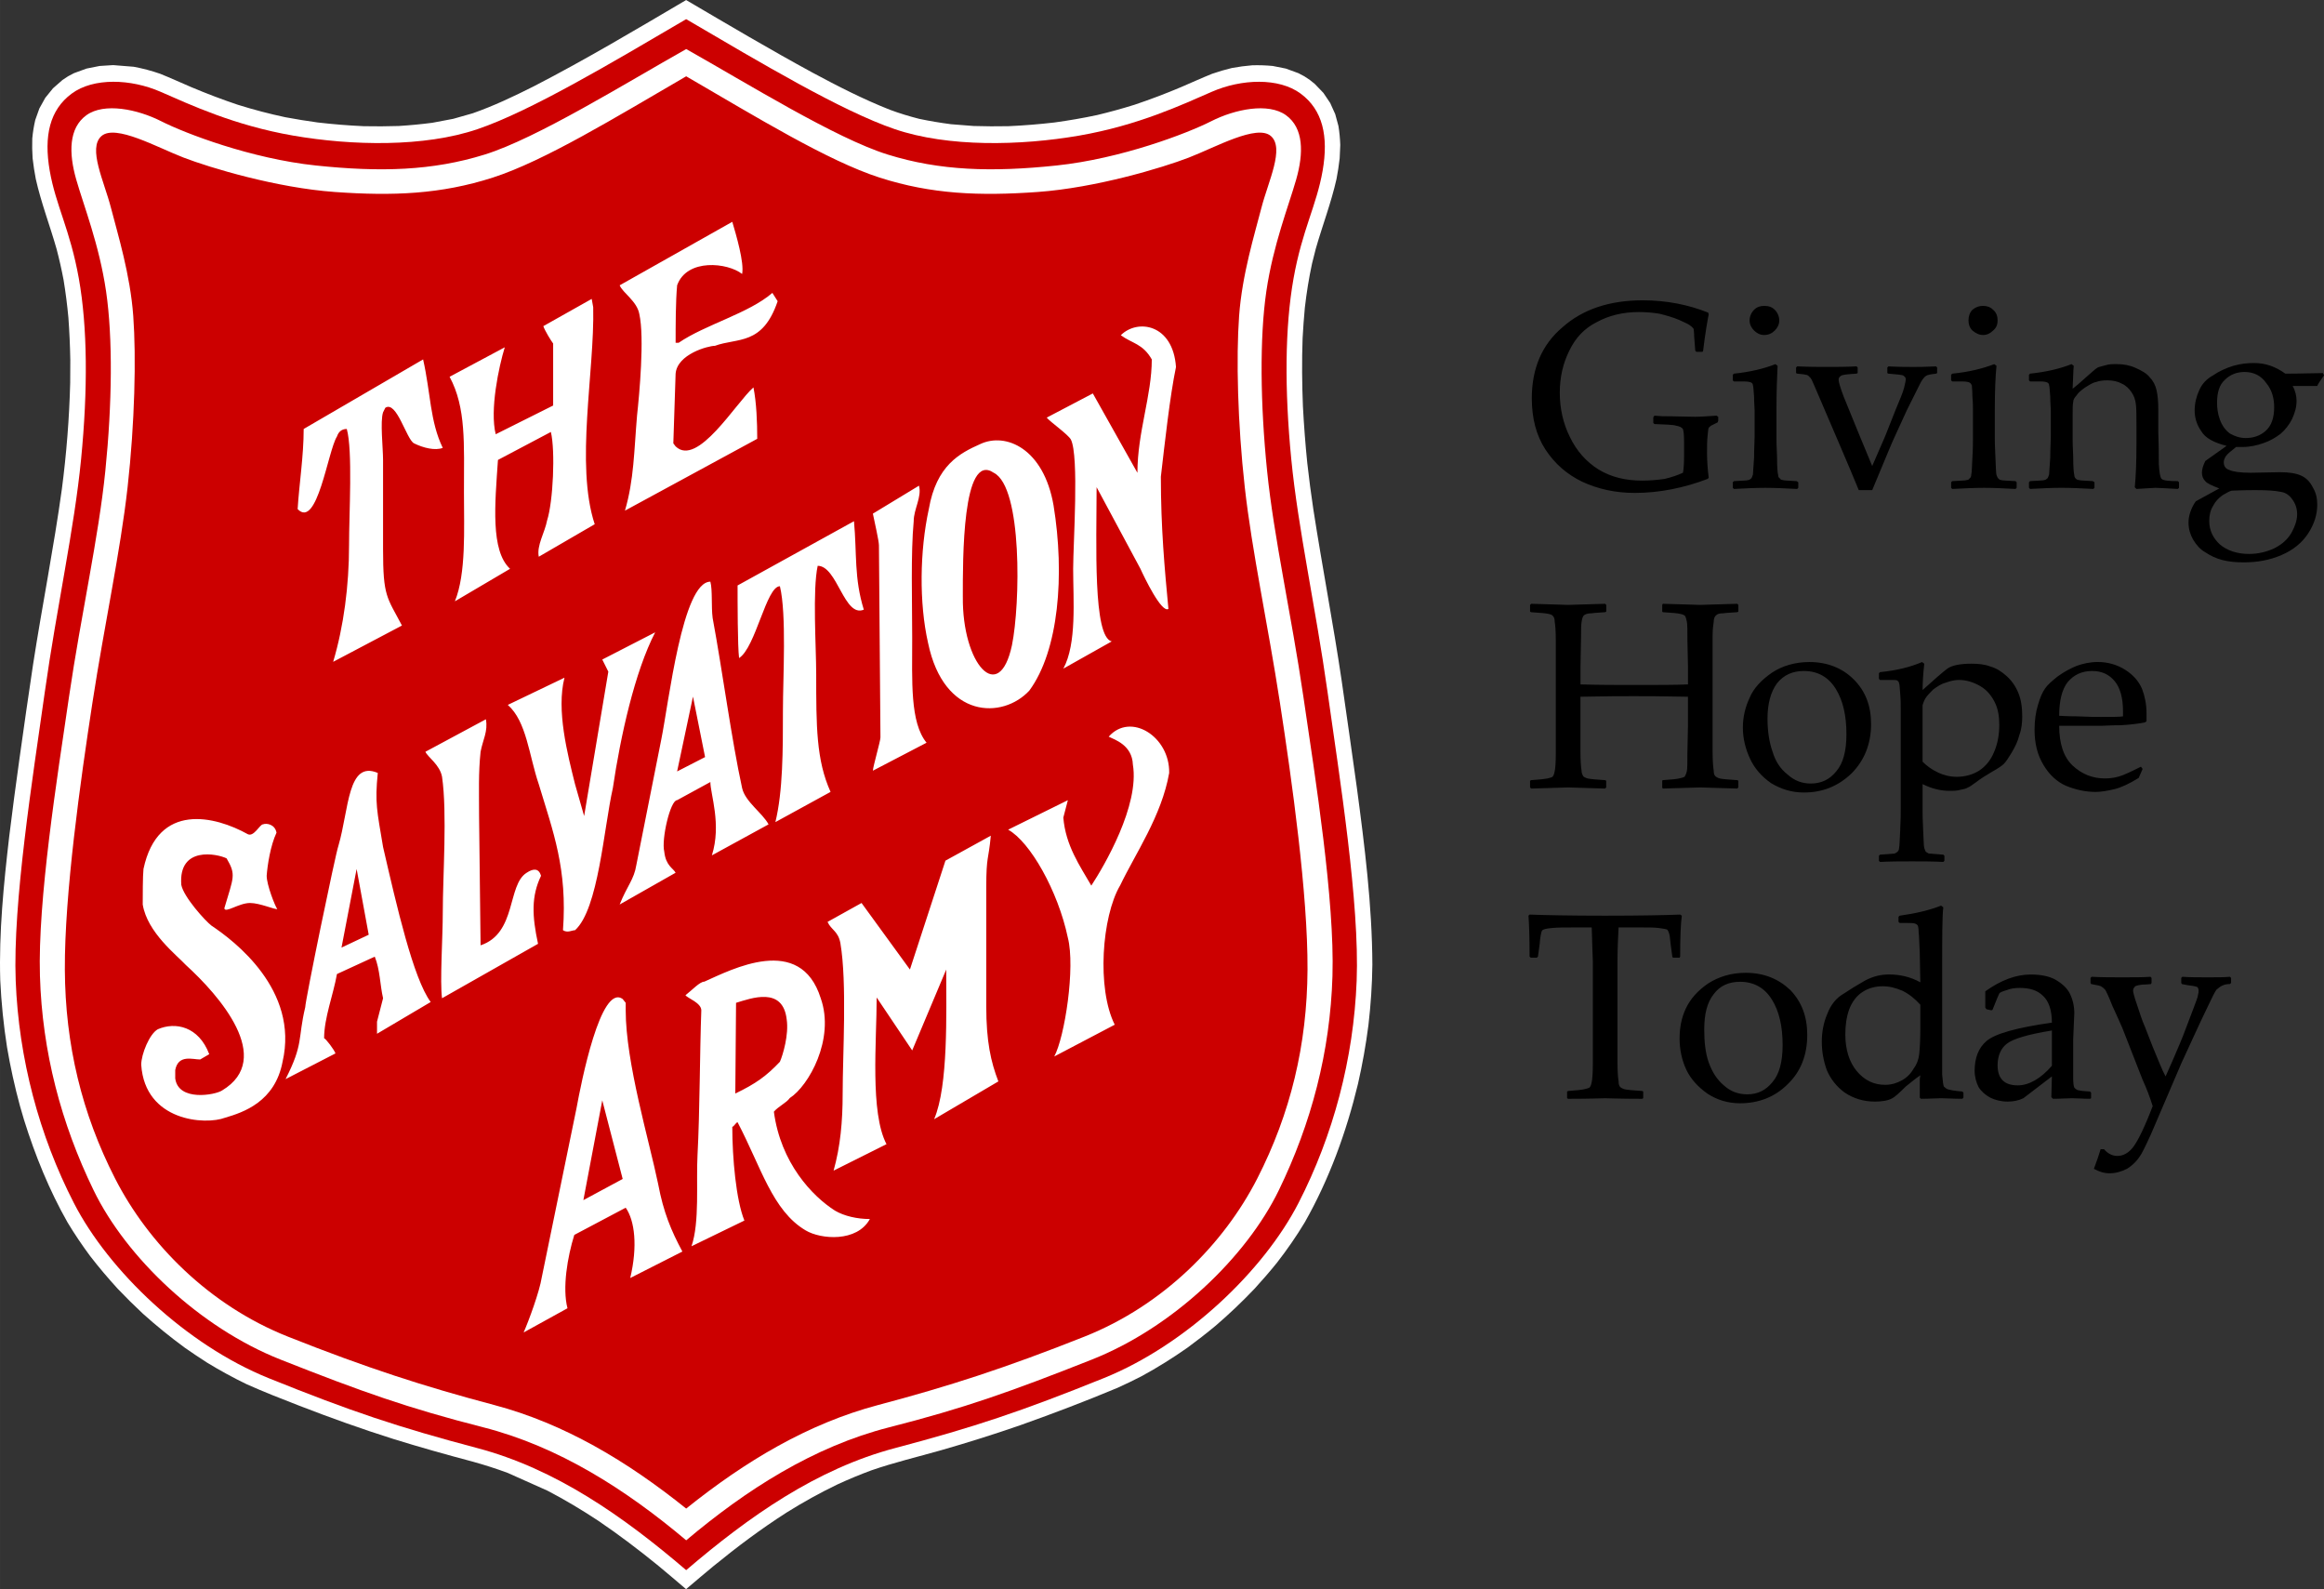 <?xml version="1.0" encoding="UTF-8"?>
<!DOCTYPE svg PUBLIC "-//W3C//DTD SVG 1.1//EN" "http://www.w3.org/Graphics/SVG/1.1/DTD/svg11.dtd">
<!-- Creator: CorelDRAW 2023 -->
<svg xmlns="http://www.w3.org/2000/svg" xml:space="preserve" width="48.04mm" height="32.843mm" version="1.1" style="shape-rendering:geometricPrecision; text-rendering:geometricPrecision; image-rendering:optimizeQuality; fill-rule:evenodd; clip-rule:evenodd"
viewBox="0 0 1542.24 1054.38"
 xmlns:xlink="http://www.w3.org/1999/xlink"
 xmlns:xodm="http://www.corel.com/coreldraw/odm/2003">
 <rect x="0" y="0" width="1542.24" height="1054.38" fill="#333333" stroke="none"/>
 <defs>
  <style type="text/css">
   <![CDATA[
    .fil2 {fill:black}
    .fil1 {fill:#CC0000}
    .fil0 {fill:white}
   ]]>
  </style>
 </defs>
 <g id="Layer_x0020_1">
  <g id="_2719561444288">
   <path class="fil0" d="M473.64 1038.97c15.49,-12.65 31.4,-24.56 48.29,-35.38 11.05,-6.91 22.3,-13.16 34.09,-18.82 7.31,-3.36 14.65,-6.4 22.24,-9.21 15.09,-5.22 30.65,-8.92 46.05,-13.28 17.97,-5.14 35.76,-10.75 53.44,-16.9 21.48,-7.64 42.86,-15.78 63.93,-24.6 5.35,-2.42 10.63,-4.97 15.9,-7.68 10.55,-5.75 20.52,-11.98 30.4,-18.9 6.45,-4.72 12.72,-9.6 18.9,-14.74 8.98,-7.73 17.45,-15.77 25.65,-24.4 5.16,-5.62 10.1,-11.34 14.92,-17.31 6.66,-8.58 12.76,-17.34 18.39,-26.7 16.24,-28.58 27.61,-59.87 35.32,-91.82 2.95,-12.94 5.26,-25.88 6.96,-39.09 1.54,-13.38 2.47,-26.7 2.61,-40.2 -0.17,-39.25 -5.1,-78.47 -10.3,-117.35 -3.24,-23.68 -6.71,-47.37 -10.09,-71.05 -5.62,-37.97 -12.91,-75.68 -18.79,-113.64 -1.52,-10.25 -2.9,-20.49 -4.03,-30.81 -1.28,-12.43 -2.2,-24.91 -2.88,-37.4 -0.6,-15.13 -0.76,-30.13 -0.21,-45.3 0.37,-6.75 0.85,-13.48 1.49,-20.25 1.14,-9.9 2.67,-19.54 4.78,-29.32l2.46 -9.74c4.43,-15.47 10.21,-30.51 13.76,-46.28 0.88,-4.59 1.59,-9.12 2.11,-13.79l0.39 -8.84c-0.15,-4.28 -0.53,-8.31 -1.21,-12.57l-2.14 -7.89 -3.32 -7.37 -4.53 -6.72 -5.7 -5.92 -3.31 -2.67 -3.66 -2.42 -3.94 -2.08 -8.32 -3.04 -8.71 -1.73c-4.59,-0.43 -8.92,-0.57 -13.5,-0.45 -4.64,0.37 -9.04,0.97 -13.57,1.8 -4.52,1.09 -8.8,2.33 -13.16,3.85 -6.95,2.8 -13.79,5.93 -20.64,8.86 -10.17,4.29 -20.37,8.17 -30.79,11.66 -8.24,2.58 -16.43,4.83 -24.79,6.84 -9.44,2.02 -18.76,3.61 -28.29,4.93 -10.23,1.19 -20.34,2.01 -30.6,2.47 -7.76,0.16 -15.42,0.11 -23.14,-0.13l-15 -1.18c-7.18,-0.94 -14.12,-2.09 -21.18,-3.58 -6.62,-1.7 -12.94,-3.61 -19.31,-5.98 -17.71,-6.98 -34.61,-15.64 -51.35,-24.63 -28.36,-15.4 -56.12,-31.87 -83.94,-48.19 -33.36,19.63 -66.67,39.49 -101.08,57.23 -13.24,6.66 -26.55,13.01 -40.57,17.91l-12.92 3.67 -13.91 2.63c-7.43,0.97 -14.76,1.66 -22.27,2.13 -7.73,0.24 -15.38,0.3 -23.14,0.13 -10.26,-0.46 -20.37,-1.28 -30.6,-2.47 -7.21,-1 -14.34,-2.14 -21.54,-3.49 -10.7,-2.28 -21.04,-5 -31.53,-8.28 -10.42,-3.49 -20.62,-7.38 -30.79,-11.66 -6.85,-2.94 -13.69,-6.06 -20.63,-8.86 -5.87,-2.04 -11.52,-3.54 -17.67,-4.68l-13.59 -1.09 -8.97 0.57 -8.72 1.73 -8.31 3.04 -3.93 2.08 -3.68 2.43 -6.3 5.52 -5.13 6.33 -3.92 7.06 -2.73 7.64c-0.96,4.16 -1.59,8.08 -1.98,12.31 -0.16,4.45 -0.06,8.7 0.23,13.11 0.53,4.67 1.23,9.22 2.12,13.81 3.55,15.77 9.35,30.8 13.76,46.28 1.82,6.88 3.35,13.69 4.67,20.64 1.37,8.33 2.41,16.59 3.19,24.96 0.69,9.41 1.1,18.73 1.27,28.13l-0.07 15.13c-0.62,23.67 -2.47,47.1 -5.53,70.54 -5.38,38.96 -13.11,77.58 -19.12,116.43 -3.19,20.87 -6.08,41.81 -9.05,62.68 -2.38,17.1 -4.68,34.21 -6.76,51.31 -3.66,31.66 -6.89,63.54 -5.96,95.42 0.71,15.04 2.19,29.75 4.52,44.58 2.23,13.1 5.05,25.91 8.52,38.7l2.76 9.47c7.39,23.56 16.68,46.53 28.87,67.98 4.67,7.75 9.62,15.06 14.97,22.29 5.84,7.54 11.92,14.72 18.32,21.72 5.44,5.7 10.97,11.18 16.7,16.52 8.98,8.07 18.15,15.51 27.85,22.61 4.93,3.45 9.91,6.78 14.94,9.99 8.53,5.18 17.08,9.87 26.02,14.18 11.48,5.18 23.25,9.71 34.94,14.27 20.69,8.01 41.55,15.5 62.67,22.15 17.48,5.42 35.05,10.35 52.69,15.03 7.82,2.17 15.41,4.61 22.98,7.41l26.42 11.81c11.65,6.07 22.74,12.72 33.67,19.93 13.86,9.39 27.08,19.44 40.02,29.99 6.14,5.08 12.2,10.24 18.27,15.41 6.1,-5.17 12.2,-10.35 18.32,-15.41z"/>
   <path class="fil1" d="M455.35 1041.78c41.64,-35.61 86.53,-67.22 138.7,-81.01 52.17,-13.79 83.77,-24.33 138.45,-46.4 54.68,-22.07 106.09,-71.23 129.17,-116.12 23.08,-44.89 36.62,-95.81 38.63,-147.47 2.01,-51.67 -11.29,-134.68 -19.31,-191.62 -8.03,-56.93 -19.56,-108.35 -24.08,-154.5 -4.52,-46.15 -4.26,-87.54 1.5,-119.89 5.77,-32.35 15.3,-48.41 19.31,-71.48 4.01,-23.07 0,-40.38 -14.55,-51.16 -14.55,-10.79 -39.38,-9.78 -58.94,-1.26 -19.56,8.52 -48.91,22.32 -88.03,29.09 -39.13,6.77 -87.03,7.77 -122.4,-4.27 -35.36,-12.04 -88.79,-43.89 -138.45,-72.98 -49.66,29.1 -103.08,60.95 -138.45,72.98 -35.37,12.04 -83.27,11.04 -122.39,4.27 -39.13,-6.77 -68.47,-20.57 -88.03,-29.09 -19.56,-8.53 -44.4,-9.53 -58.94,1.26 -14.55,10.78 -18.56,28.09 -14.55,51.16 4.02,23.07 13.55,39.13 19.32,71.48 5.77,32.35 6.02,73.74 1.5,119.89 -4.51,46.15 -16.05,97.57 -24.08,154.5 -8.03,56.94 -21.32,139.95 -19.31,191.62 2.01,51.66 15.55,102.58 38.63,147.47 23.07,44.9 74.49,94.06 129.17,116.12 54.67,22.07 86.28,32.61 138.44,46.4 52.17,13.79 97.07,45.4 138.7,81.01z"/>
   <path class="fil0" d="M743.28 587.6c10.03,-21.07 27.59,-46.15 32.6,-74.74 0.51,-24.08 -25.58,-40.63 -40.13,-24.08 4.02,2.01 15.55,5.52 16.05,18.56 4.51,27.09 -19.06,67.22 -27.59,80.26 -7.53,-13.04 -17.06,-26.59 -18.57,-45.15l3.01 -11.53 -39.63 19.56c14.54,8.02 33.1,40.63 39.63,71.73 5.02,19.56 -2.01,65.71 -9.03,78.75l40.13 -21.07c-12.04,-24.07 -8.53,-71.73 3.51,-92.3zm-225.73 116.88c-9.03,9.53 -16.05,14.55 -29.6,21.07l0.5 -60.19c10.03,-3.01 31.1,-11.04 33.61,11.03 1.51,10.03 -2.51,23.57 -4.51,28.09zm-31.6 43.14c1,0 2.51,-3.01 3.51,-3.01 15.55,29.6 23.08,58.69 45.15,71.73 10.03,6.02 34.11,8.03 42.64,-7.52 -8.53,0 -17.05,-2.01 -23.07,-5.52 -15.05,-9.53 -36.12,-31.6 -40.63,-65.71 3,-3.51 8.52,-6.02 10.53,-9.03 12.54,-8.03 30.1,-39.13 20.57,-66.21 -13.54,-43.14 -59.19,-19.06 -77.25,-11.03 -3.01,0 -8.03,5.52 -12.54,9.03 1.51,2.01 10.53,5.02 10.53,10.03 -1,26.59 -1,67.72 -2.51,95.81 -1,18.56 1.5,44.64 -4.01,60.7l35.11 -17.06c-5.52,-13.54 -8.03,-41.64 -8.03,-62.2zm-98.82 48.66l12.54 -66.22 13.54 52.17 -26.08 14.05zm49.66 -10.54c-6.02,-29.09 -21.57,-80.76 -21.57,-115.37l0 -5.01 -2.01 -2.51c-14.55,-10.53 -27.59,55.68 -30.6,72.24l-23.08 112.36c-1.51,9.53 -8.53,28.59 -12.04,36.62l29.09 -16.05c-3.51,-13.54 0,-34.11 4.52,-48.66l34.11 -18.06c6.02,8.52 8.03,25.58 3.01,46.65l34.61 -17.56c-7.53,-14.05 -12.54,-26.08 -16.05,-44.64zm333.58 -469.52c2.51,-21.57 6.02,-53.67 10.03,-72.73 -2.01,-28.59 -25.58,-32.1 -36.62,-21.07 7.52,5.52 14.55,5.52 20.56,16.05 0,24.08 -9.53,48.16 -9.53,75.24l-29.6 -52.67 -30.6 16.05c2.51,3.01 14.05,11.03 16.05,14.55 5.52,11.03 1.5,69.22 1.5,85.77 0,20.57 2.51,49.66 -6.52,66.22l32.11 -18.06c-12.54,-3.01 -10.03,-64.71 -10.03,-102.33l29.1 54.17c2.5,5.52 14.04,29.6 18.56,26.59 -2.51,-26.59 -5.02,-53.67 -5.02,-87.78zm-131.43 79.76c0,-24.08 -0.5,-96.82 20.57,-82.27 19.07,9.53 17.56,87.28 12.04,114.37 -8.53,40.13 -33.1,12.54 -32.6,-32.1zm44.15 62.2c19.56,-26.59 23.57,-76.75 16.05,-122.9 -6.52,-37.62 -31.6,-48.66 -48.66,-40.63 -13.54,6.02 -29.09,14.05 -34.11,43.14 -6.02,27.59 -6.52,62.2 -0.5,88.79 10.53,50.66 49.66,50.66 67.22,31.6zm-77.75 -35.12c0,-24.07 -1,-55.68 1,-77.25 0,-8.03 5.52,-16.05 3.51,-23.57l-30.6 18.56c1,5.01 4.02,18.06 4.02,21.07l1 127.41c0,2.51 -5.02,19.56 -5.02,22.07l35.62 -18.56c-11.03,-13.54 -9.53,-40.63 -9.53,-69.73zm-63.71 24.08c0,-18.06 -2.51,-55.68 1,-71.73 13.04,0 17.56,34.61 30.6,29.09 -6.52,-21.07 -4.52,-37.12 -6.52,-58.69l-77.25 42.64c0,9.53 0,40.63 1,48.16 11.04,-7.02 18.06,-47.65 27.09,-47.65 4.51,18.56 2.01,60.69 2.01,82.27 0,26.58 0,53.67 -5.01,74.24l36.62 -20.06c-9.53,-21.07 -9.53,-43.64 -9.53,-78.26zm-73.74 55.18l-18.56 9.53 10.53 -49.66 8.03 40.13zm-18.56 28.59l22.07 -12.04c0,8.03 7.53,28.09 1,48.66l37.62 -20.57c-4.01,-7.52 -15.55,-15.05 -17.55,-24.08 -7.02,-32.1 -13.04,-77.75 -19.56,-112.86 -1,-7.52 0,-18.56 -1.51,-24.08 -18.56,0 -27.59,80.26 -32.6,104.84l-16.55 83.27c-1.51,9.53 -6.02,13.54 -11.04,26.08l37.12 -21.07c-1.51,-3.01 -6.52,-4.51 -7.53,-14.05 -2.01,-8.03 4.01,-34.11 8.53,-34.11zm-67.72 -10.54c-5.01,-20.06 -12.54,-49.16 -7.02,-70.73l-37.62 18.06c12.54,11.03 14.05,33.61 20.57,52.67 9.53,31.6 19.06,56.18 16.05,96.81 3.01,2.01 6.02,0 8.02,0 15.55,-14.05 19.06,-67.72 25.08,-94.31 5.02,-34.11 14.55,-77.25 28.09,-103.33l-35.11 18.06 4.01 8.03 -16.05 95.81 -6.02 -21.07zm-63.7 21.07c0,-15.55 -0.5,-28.59 1,-42.64 1.51,-8.03 5.02,-13.54 3.52,-21.57l-40.13 21.57c1.5,3.51 9.53,8.53 11.03,16.55 3.51,24.08 0.5,65.71 0.5,89.79 0,17.06 -2,46.15 -0.5,57.19l63.71 -36.12c-4.01,-18.56 -4.52,-31.6 2,-45.14 -1.5,-5.02 -5.01,-5.02 -9.53,-2.01 -13.04,8.02 -6.52,40.13 -30.6,48.16l-1 -85.78zm-73.24 78.75l-18.06 8.53 10.04 -52.17 8.02 43.64zm-42.14 48.16c-5.01,21.07 -1,24.08 -13.04,47.65l33.11 -17.06c-0.5,-2 -6.52,-10.03 -7.53,-10.03 0,-13.54 6.02,-28.59 8.53,-42.64l25.08 -11.54c3.51,8.53 3.51,19.07 5.52,27.59l-4.02 15.55 0 8.03 35.62 -21.07c-11.54,-15.55 -22.57,-63.71 -31.6,-102.83 -4.02,-24.08 -5.52,-29.09 -3.51,-49.16 -20.07,-8.53 -19.06,24.07 -26.08,48.15 -2.01,5.52 -22.07,102.83 -22.07,107.35zm-52.17 -98.82c6.52,11.03 4.51,12.54 -1.5,33.11 0.5,3.51 9.53,-3.51 17.06,-3.51 6.52,0 16.55,4.51 18.06,4.01 -1.5,-2.01 -7.02,-16.05 -7.02,-22.07 0.5,-7.02 2.51,-20.07 6.52,-28.59 -1,-5.52 -6.52,-6.52 -9.03,-5.52 -2,0 -6.02,8.53 -10.03,6.52 -21.57,-12.04 -59.69,-21.57 -69.22,23.07 -0.5,4.51 -0.5,18.56 -0.5,23.57 3.01,18.56 22.57,33.61 28.59,40.13 22.07,20.07 59.19,62.2 24.08,83.27 -4.52,3.01 -29.1,7.53 -31.1,-8.02l0 -5.52c2.01,-10.54 11.54,-7.02 16.55,-7.02l6.02 -3.51c-7.02,-18.56 -22.57,-21.57 -34.11,-16.55 -5.52,3.01 -11.03,16.55 -11.03,23.57 2.51,37.63 42.64,40.13 55.68,35.12 12.04,-3.52 33.11,-10.54 38.12,-37.12 11.04,-47.65 -32.1,-80.26 -47.15,-90.29 -4.02,-3 -18.56,-19.06 -20.06,-27.09 -2.01,-26.08 24.08,-20.56 30.09,-17.55zm73.24 -279.9c1,-3.01 3,-5.01 6.52,-5.01 4.01,14.54 1.5,55.68 1.5,77.25 0,26.59 -3.51,53.67 -10.54,77.25l45.65 -24.08c-10.03,-19.06 -12.54,-19.06 -12.54,-50.67l0 -59.19c0,-8.03 -2.01,-25.59 0,-31.6l1.5 -3.01c7.53,-5.01 14.05,21.07 19.06,23.58 6.02,3.01 14.05,5.01 19.06,3.01 -8.53,-17.56 -8.03,-36.62 -13.04,-58.69l-79.25 46.15c0,18.06 -3.01,36.62 -4.01,53.17 13.04,13.54 20.06,-38.63 26.08,-48.16zm141.96 -3.01c3.01,12.54 1.51,46.15 -2.51,58.69 -1.5,8.03 -7.02,16.55 -5.52,24.08l37.12 -21.57c-13.04,-39.63 0,-101.33 -1,-143.97l-1 -5.52 -32.1 18.06c1,3.01 5.01,9.53 6.52,11.54l0 41.13 -38.12 19.06c-4.01,-16.05 2.01,-44.64 6.02,-57.69l-36.62 19.56c11.04,20.57 9.53,44.15 9.53,76.75 0,24.58 1.51,53.67 -6.02,72.23l36.61 -21.57c-13.04,-12.04 -10.03,-43.13 -8.03,-72.23l35.11 -18.56zm83.77 -97.32c6.52,-18.06 33.61,-15.05 43.14,-7.52 1.51,-7.53 -4.01,-26.08 -6.52,-34.61l-74.74 42.13c2.01,5.02 11.54,10.54 13.04,19.07 3.52,15.55 0,53.67 -1.5,67.22 -2.01,23.57 -2.01,42.64 -8.03,63.21l87.78 -47.65c0,-11.03 -0.5,-24.08 -2.51,-34.11 -11.53,10.03 -37.12,53.17 -51.66,39.13l-1.51 -2.01 1.51 -46.15c1,-13.04 21.57,-18.56 26.08,-18.56 15.05,-5.52 31.6,0 41.64,-29.6l-3.51 -5.52c-15.55,13.54 -44.64,21.07 -62.2,33.11l-2 0c0,-11.04 0,-27.59 1,-38.13zm178.58 453.97c0,28.59 1.5,77.25 -8.03,99.32l42.64 -25.08c-5.02,-13.04 -8.03,-26.59 -8.03,-49.66l0 -79.26c0,-21.07 1.51,-17.56 3.01,-34.11l-30.1 16.56 -23.57 72.23 -32.11 -44.14 -22.57 12.54c2.51,5.52 7.02,6.02 8.53,14.05 4.51,26.59 1.51,73.74 1.51,99.82 0,18.56 -1.51,35.11 -6.02,51.17l35.11 -17.56c-11.03,-21.07 -6.52,-68.22 -6.52,-97.32l23.58 35.12 22.58 -53.68zm-172.56 357.66c-39.37,-31.6 -81.01,-56.43 -127.41,-68.72 -46.4,-12.29 -84.53,-24.58 -136.94,-45.39 -52.42,-20.82 -92.55,-61.7 -114.62,-104.84 -22.07,-43.14 -33.11,-88.79 -33.36,-138.7 -0.25,-49.91 10.29,-124.91 18.31,-177.07 8.03,-52.17 18.56,-100.32 23.33,-142.96 4.76,-42.64 5.77,-86.03 3.76,-113.62 -2.01,-27.59 -10.28,-54.17 -14.79,-71.73 -4.52,-17.55 -15.55,-39.63 -6.27,-47.65 9.28,-8.02 36.87,7.53 54.43,14.3 17.56,6.77 61.7,20.07 100.32,22.83 38.63,2.76 70.48,1.51 104.84,-9.53 34.36,-11.04 81.76,-40.13 128.41,-67.22 46.65,27.09 94.06,56.18 128.41,67.22 34.36,11.03 66.21,12.29 104.84,9.53 38.62,-2.76 82.77,-16.05 100.32,-22.83 17.56,-6.77 45.15,-22.32 54.43,-14.3 9.28,8.03 -1.75,30.1 -6.27,47.65 -4.51,17.56 -12.79,44.15 -14.8,71.73 -2.01,27.59 -1,70.98 3.76,113.62 4.77,42.63 15.3,90.79 23.33,142.96 8.02,52.17 18.56,127.16 18.31,177.07 -0.25,49.91 -11.29,95.56 -33.36,138.7 -22.07,43.14 -62.2,84.02 -114.62,104.84 -52.42,20.82 -90.54,33.11 -136.94,45.39 -46.4,12.29 -88.03,37.12 -127.41,68.72zm0 21.07c39.88,-33.61 84.53,-62.2 134.69,-74.99 50.16,-12.79 80.51,-23.58 134.43,-44.9 53.92,-21.32 102.58,-67.97 124.15,-112.36 21.57,-44.39 34.11,-91.79 35.62,-142.21 1.51,-50.41 -11.29,-130.67 -19.31,-185.35 -8.02,-54.68 -19.56,-105.34 -24.07,-149.73 -4.52,-44.39 -5.02,-88.29 -0.51,-119.14 4.52,-30.85 14.8,-56.68 19.82,-74.24 5.01,-17.56 5.01,-34.11 -6.77,-42.64 -11.79,-8.52 -33.86,-4.01 -49.66,4.01 -15.8,8.03 -59.69,24.83 -102.58,29.35 -42.89,4.51 -77.5,3.51 -112.11,-7.27 -34.61,-10.78 -93.55,-47.4 -133.68,-69.98 -40.13,22.58 -99.07,59.2 -133.68,69.98 -34.61,10.78 -69.22,11.79 -112.11,7.27 -42.89,-4.51 -86.78,-21.32 -102.59,-29.35 -15.8,-8.02 -37.87,-12.54 -49.66,-4.01 -11.79,8.53 -11.79,25.08 -6.77,42.64 5.02,17.56 15.3,43.39 19.82,74.24 4.51,30.85 4.01,74.74 -0.5,119.14 -4.51,44.39 -16.05,95.06 -24.08,149.73 -8.02,54.68 -20.82,134.93 -19.31,185.35 1.51,50.42 14.05,97.82 35.62,142.21 21.57,44.4 70.23,91.05 124.15,112.36 53.93,21.32 84.27,32.1 134.44,44.9 50.16,12.79 94.8,41.38 134.68,74.99z"/>
   <path class="fil2" d="M1140.25 276.51l0 2.6 -0.37 1.12 -4.46 2.23c-0.74,0.74 -1.49,1.11 -1.49,1.49 -0.37,0.37 -0.37,2.23 -0.74,5.2 -0.37,3.35 -0.37,7.06 -0.37,11.52 0,4.83 0.37,10.4 1.11,16.35l-0.74 0.74c-15.61,5.95 -31.95,9.29 -48.3,9.29 -13,0 -24.52,-2.6 -34.92,-7.43 -10.03,-4.83 -18.21,-11.89 -24.52,-21.55 -5.95,-9.29 -8.92,-20.43 -8.92,-33.81 0,-19.69 6.69,-35.67 20.43,-47.18 13.37,-11.89 31.21,-17.83 53.13,-17.83 15.98,0 30.47,2.97 43.47,8.17l0.37 1.11c-0.74,3.71 -2.23,11.89 -3.71,24.15l-0.37 0.74 -4.09 0 -0.74 -0.74 -0.74 -9.29c0,-2.97 -0.37,-4.83 -0.37,-5.2 -0.37,-0.37 -0.74,-1.11 -1.86,-1.86 -1.11,-1.11 -3.71,-2.23 -7.8,-4.09 -4.46,-1.86 -8.55,-2.97 -13.01,-4.09 -4.46,-0.74 -8.92,-1.11 -13.75,-1.11 -10.4,0 -19.69,2.23 -27.86,6.69 -8.17,4.09 -14.12,10.4 -18.21,18.95 -4.09,8.17 -6.32,17.46 -6.32,27.87 0,10.4 2.23,20.43 6.69,29.35 4.46,9.29 10.77,16.35 18.95,21.55 8.55,5.2 18.2,7.43 28.98,7.43 4.83,0 9.66,-0.37 14.86,-1.11 4.83,-1.11 8.92,-2.6 12.26,-4.09 0.37,-1.86 0.74,-5.57 0.74,-11.15l0 -9.29c0,-4.83 -0.37,-7.43 -0.74,-8.55 -0.74,-1.11 -2.23,-1.86 -4.46,-2.23 -2.23,-0.74 -7.06,-0.74 -14.49,-1.11l-0.74 -0.74 0 -3.71 0.74 -1.11 5.2 0.37c8.92,0 16.35,0.37 21.92,0.37 3.34,0 7.8,-0.37 14.12,-0.74l1.11 0.74zm37.9 -34.92l1.49 1.11c-0.37,7.43 -0.74,17.09 -0.74,28.61l0 19.69c0,1.11 0,5.2 0.37,11.89 0,7.06 0.37,11.15 0.74,12.26 0,1.11 0.37,1.86 1.11,2.23 0.37,0.74 1.11,1.11 1.86,1.11 0.74,0.37 3.71,0.37 9.29,0.74l1.11 0.74 0 3.71 -0.74 0.74c-7.43,-0.37 -14.49,-0.74 -21.18,-0.74 -6.69,0 -13.75,0.37 -20.81,0.74l-0.74 -0.74 0 -3.71 0.74 -0.74c5.57,-0.37 8.92,-0.37 9.66,-0.74 0.37,0 1.11,-0.37 1.86,-1.11 0.37,-0.37 0.74,-1.49 1.11,-2.6 0,-1.11 0.37,-4.83 0.74,-11.14 0,-5.95 0.37,-10.78 0.37,-14.12l0 -17.09c0,-2.23 -0.37,-5.2 -0.37,-9.29 -0.37,-4.09 -0.37,-6.31 -0.74,-7.43 0,-0.74 -0.37,-1.49 -1.11,-1.86 -0.74,-0.37 -2.23,-0.74 -4.46,-0.74l-7.06 0 -0.74 -0.74 0 -3.71 0.74 -0.74c10.77,-1.11 20.06,-3.34 27.49,-6.31zm-7.43 -38.64c2.97,0 5.2,0.74 7.06,2.6 1.86,1.86 2.97,4.46 2.97,7.06 0,2.6 -1.11,4.83 -2.97,6.69 -1.86,1.86 -4.09,2.97 -7.06,2.97 -2.6,0 -4.83,-1.11 -6.69,-2.97 -1.86,-1.86 -2.97,-4.09 -2.97,-6.69 0,-2.6 1.11,-5.2 2.97,-7.06 1.86,-1.86 4.09,-2.6 6.69,-2.6zm62.79 122.23l-5.57 -13.37 -6.32 -14.86 -17.83 -41.61c-1.11,-2.6 -1.86,-4.46 -2.97,-5.2 -0.74,-1.12 -1.86,-1.49 -2.6,-1.49 -1.11,-0.37 -2.6,-0.37 -5.57,-0.74l-0.74 -0.37 0 -3.72 0.74 -0.74c8.18,0.37 14.49,0.37 19.32,0.37 6.69,0 13.38,0 20.06,-0.37l0.74 0.74 0 3.72 -0.74 0.37c-5.95,0.37 -9.66,0.74 -10.4,1.49 -1.11,0.74 -1.49,1.49 -1.49,2.6 0,1.49 1.12,5.2 3.35,11.15l10.77 26.38 8.17 19.69 8.55 -19.69 7.06 -17.83c2.97,-7.06 4.83,-11.52 5.57,-14.49 0.74,-2.97 1.11,-4.83 1.11,-5.57 0,-1.12 -0.74,-1.86 -1.86,-2.6 -1.49,-0.37 -4.46,-0.74 -9.66,-1.11l-0.74 -0.37 0 -3.72 0.74 -0.74c7.06,0.37 12.63,0.37 16.35,0.37 2.97,0 8.17,0 15.23,-0.37l0.74 0.74 0 3.72 -0.74 0.37c-3.34,0.37 -5.57,0.74 -6.69,1.49 -1.11,0.74 -2.23,2.23 -3.34,4.09 -1.12,2.23 -4.09,8.17 -9.29,18.58l-8.17 17.83c-1.49,2.97 -6.31,14.86 -14.86,35.29l-8.92 0zm89.91 -83.59l1.49 1.11c-0.74,7.43 -1.11,17.09 -1.11,28.61l0 19.69c0,1.11 0,5.2 0.37,11.89 0.37,7.06 0.37,11.15 0.74,12.26 0.37,1.11 0.74,1.86 1.11,2.23 0.74,0.74 1.11,1.11 1.86,1.11 0.74,0.37 4.09,0.37 9.66,0.74l0.74 0.74 0 3.71 -0.74 0.74c-7.06,-0.37 -14.12,-0.74 -20.81,-0.74 -6.69,0 -13.75,0.37 -21.18,0.74l-0.74 -0.74 0 -3.71 0.74 -0.74c5.95,-0.37 8.92,-0.37 9.66,-0.74 0.74,0 1.49,-0.37 1.86,-1.11 0.74,-0.37 1.11,-1.49 1.11,-2.6 0.37,-1.11 0.37,-4.83 0.74,-11.14 0.37,-5.95 0.37,-10.78 0.37,-14.12l0 -17.09c0,-2.23 0,-5.2 -0.37,-9.29 0,-4.09 -0.37,-6.31 -0.37,-7.43 -0.37,-0.74 -0.74,-1.49 -1.49,-1.86 -0.74,-0.37 -2.23,-0.74 -4.46,-0.74l-7.06 0 -0.74 -0.74 0 -3.71 0.74 -0.74c11.15,-1.11 20.06,-3.34 27.87,-6.31zm-7.43 -38.64c2.6,0 4.83,0.74 6.69,2.6 2.23,1.86 2.97,4.46 2.97,7.06 0,2.6 -0.74,4.83 -2.97,6.69 -1.86,1.86 -4.09,2.97 -6.69,2.97 -2.6,0 -4.83,-1.11 -7.06,-2.97 -1.86,-1.86 -2.6,-4.09 -2.6,-6.69 0,-2.6 0.74,-5.2 2.6,-7.06 2.23,-1.86 4.46,-2.6 7.06,-2.6zm58.7 38.64l1.48 1.11c-0.37,3.71 -0.37,8.92 -0.74,15.23 4.83,-3.71 8.92,-7.8 13.37,-11.52 1.11,-1.11 2.23,-1.86 3.35,-2.6 0.74,-0.37 2.6,-0.74 5.2,-1.49 2.23,-0.74 4.83,-0.74 7.43,-0.74 4.46,0 8.54,0.74 12.63,2.6 4.09,1.86 7.43,3.71 9.29,6.31 2.23,2.23 3.71,5.2 4.46,8.55 0.74,3.35 1.12,7.43 1.12,12.26l0 15.23c0,1.11 0.37,8.17 0.37,21.55 0.37,5.2 0.74,8.55 1.86,9.66 1.11,1.11 4.83,1.49 10.77,1.49l0.74 0.74 0 3.71 -0.74 0.74c-7.43,-0.37 -12.26,-0.74 -14.86,-0.74 -1.49,0 -5.57,0.37 -12.63,0.74l-1.11 -1.11c0.74,-7.43 1.11,-17.09 1.11,-28.98l0 -11.52c0,-6.69 0,-11.52 -0.37,-14.49 -0.37,-2.97 -1.11,-5.57 -2.97,-8.17 -1.49,-2.23 -3.72,-4.46 -6.32,-5.57 -2.6,-1.49 -5.94,-2.23 -9.66,-2.23 -2.97,0 -5.57,0.37 -7.43,1.11 -2.23,0.37 -4.46,1.86 -7.43,3.71 -2.6,1.86 -4.46,3.35 -5.57,5.2 -1.49,1.49 -2.23,2.97 -2.23,4.46 -0.37,1.49 -0.37,4.46 -0.37,8.92l0 15.23c0,1.11 0,5.2 0.37,11.89 0,7.06 0.37,11.15 0.74,12.26 0,1.11 0.37,1.86 1.11,2.6 0.37,0.37 1.12,0.74 1.86,0.74 0.74,0.37 3.71,0.37 9.29,0.74l1.11 0.74 0 3.71 -0.74 0.74c-7.43,-0.37 -14.49,-0.74 -21.18,-0.74 -6.69,0 -13.75,0.37 -20.8,0.74l-0.74 -0.74 0 -3.71 0.74 -0.74c5.57,-0.37 8.92,-0.37 9.66,-0.74 0.37,0 1.11,-0.37 1.86,-1.11 0.37,-0.37 0.74,-1.49 1.11,-2.6 0,-1.11 0.37,-4.83 0.74,-11.14 0,-5.95 0.37,-10.78 0.37,-14.12l0 -17.09c0,-2.23 -0.37,-5.2 -0.37,-9.29 -0.37,-4.09 -0.37,-6.31 -0.74,-7.43 0,-0.74 -0.37,-1.49 -1.11,-1.86 -0.74,-0.37 -2.23,-0.74 -4.46,-0.74l-7.06 0 -0.74 -0.74 0 -3.71 0.74 -0.74c10.77,-1.11 20.06,-3.34 27.49,-6.31zm166.82 5.95l0.74 1.48c-2.6,3.72 -4.09,5.95 -4.46,7.06l-16.35 0c1.86,3.35 2.6,6.69 2.6,10.03 0,4.09 -1.12,7.8 -2.97,11.89 -1.86,3.72 -4.46,7.06 -7.43,9.66 -3.34,2.6 -7.06,4.83 -11.52,6.32 -4.09,1.49 -8.92,2.6 -14.12,2.6l-4.09 0c-3.35,2.6 -5.57,4.46 -6.69,5.94 -0.74,1.12 -1.49,2.6 -1.49,4.09 0,2.6 1.11,4.46 3.71,5.2 2.23,1.11 7.06,1.86 14.12,1.86l19.32 -0.37c6.31,0 10.77,0.74 14.12,2.23 3.35,1.49 5.95,4.09 7.8,7.8 2.23,3.71 2.97,7.43 2.97,11.52 0,6.31 -1.86,12.63 -5.94,18.95 -4.09,6.31 -10.03,11.15 -17.83,14.49 -7.8,3.35 -15.97,4.83 -24.89,4.83 -5.2,0 -9.66,-0.37 -14.12,-1.49 -4.46,-1.11 -8.17,-2.97 -11.52,-5.2 -3.35,-1.86 -5.95,-4.83 -8.17,-8.55 -1.86,-3.35 -2.97,-7.06 -2.97,-11.15 0,-2.23 0.37,-4.46 1.11,-6.69 0.74,-2.23 1.86,-4.83 3.71,-7.43l15.61 -8.54c-4.83,-1.86 -8.17,-3.35 -9.29,-4.83 -1.49,-1.49 -2.23,-3.34 -2.23,-5.57 0,-2.23 0.74,-4.83 2.23,-7.8l14.12 -10.03c-8.54,-2.23 -14.12,-5.2 -16.72,-9.66 -2.97,-4.09 -4.46,-8.92 -4.46,-13.75 0,-4.83 1.11,-9.29 2.97,-13.37 1.86,-4.46 5.2,-7.8 9.29,-10.03 3.71,-2.6 8.55,-4.83 13.37,-6.31 5.2,-1.49 9.66,-1.86 13.75,-1.86 7.43,0 14.12,2.23 20.81,7.06 10.4,0 18.58,-0.37 24.89,-0.37zm-44.59 77.65c-9.29,0 -14.49,0.37 -15.97,0.37 -1.49,0.37 -3.35,1.48 -5.95,2.97 -2.6,1.86 -4.83,4.09 -6.31,7.06 -1.86,2.97 -2.6,6.32 -2.6,10.03 0,6.31 2.6,11.52 7.06,15.61 4.83,4.09 11.52,6.31 19.32,6.31 6.31,0 11.89,-1.49 16.72,-3.71 5.2,-2.6 8.92,-5.95 11.52,-10.4 2.23,-4.09 3.71,-8.17 3.71,-12.26 0,-3.71 -1.11,-7.06 -3.34,-10.03 -1.86,-2.6 -4.46,-4.46 -7.8,-4.83 -3.34,-0.74 -8.54,-1.11 -16.35,-1.11zm-25.63 -57.96c0,3.35 0.37,7.06 1.86,11.15 1.49,4.09 3.71,7.06 6.69,9.29 3.34,1.86 6.69,2.97 10.4,2.97 5.2,0 9.66,-1.49 13.37,-4.83 3.72,-3.35 5.57,-8.55 5.57,-15.61 0,-5.95 -1.49,-11.52 -5.2,-15.97 -3.34,-4.83 -8.17,-7.43 -14.49,-7.43 -5.2,0 -9.66,1.86 -13.01,5.2 -3.71,3.35 -5.2,8.55 -5.2,15.23zm-455.13 133.38c14.49,0.37 22.67,0.74 24.52,0.74 1.86,0 10.03,-0.37 24.52,-0.74l0.74 0.74 0 4.46 -0.74 0.37c-3.72,0.37 -7.06,0.37 -8.92,0.74 -2.23,0 -3.71,0.37 -4.83,1.11 -1.12,0.74 -1.49,2.23 -1.86,4.46 -0.37,2.23 -0.37,5.57 -0.37,9.66l-0.37 20.06 0 11.89c12.63,0.37 24.52,0.37 36.04,0.37 15.23,0 27.12,0 35.29,-0.37l0 -11.89 -0.37 -17.09c0,-6.32 0,-10.77 -0.37,-12.63 -0.37,-1.86 -0.74,-2.97 -1.11,-3.71 -0.74,-0.74 -1.49,-1.11 -3.35,-1.49 -1.49,-0.37 -5.2,-0.74 -11.52,-1.11l-0.37 -0.37 0 -4.46 0.37 -0.74c14.86,0.37 23.03,0.74 24.89,0.74 1.86,0 10.03,-0.37 24.52,-0.74l0.74 0.74 0 4.46 -0.74 0.37c-4.09,0.37 -7.06,0.37 -9.29,0.74 -2.23,0 -3.71,0.37 -4.46,1.11 -1.12,0.74 -1.86,2.23 -1.86,4.46 -0.37,2.23 -0.74,5.57 -0.74,9.66l0 19.69 0 40.12 0 16.72c0,6.32 0.37,10.4 0.74,12.63 0,1.86 0.37,2.97 1.11,3.71 0.37,0.37 1.49,1.11 2.97,1.49 1.49,0.37 5.57,0.74 11.52,1.11l0.74 0.37 0 4.46 -0.74 0.74c-14.49,-0.37 -23.04,-0.74 -24.52,-0.74 -1.86,0 -10.03,0.37 -24.89,0.74l-0.37 -0.74 0 -4.46 0.37 -0.37c5.57,-0.37 9.29,-0.74 10.77,-1.11 1.86,-0.37 2.97,-0.74 3.71,-1.11 0.37,-0.74 1.11,-1.86 1.49,-3.71 0.37,-1.49 0.37,-5.57 0.37,-11.89l0.37 -17.83 0 -19.69c-17.09,-0.37 -28.98,-0.37 -36.04,-0.37 -7.06,0 -18.95,0 -35.3,0.37l0 19.69 0 16.72c0,6.32 0.37,10.4 0.74,12.63 0,1.86 0.74,2.97 1.11,3.71 0.37,0.37 1.49,1.11 2.97,1.49 1.86,0.37 5.57,0.74 11.52,1.11l0.74 0.37 0 4.46 -0.74 0.74c-14.49,-0.37 -22.67,-0.74 -24.52,-0.74 -1.86,0 -10.03,0.37 -24.52,0.74l-0.74 -0.74 0 -4.46 0.74 -0.37c5.2,-0.37 8.92,-0.74 10.77,-1.11 1.49,-0.37 2.97,-0.74 3.35,-1.11 0.74,-0.74 1.11,-1.86 1.49,-3.71 0.37,-1.49 0.74,-5.57 0.74,-11.89l0 -17.83 0 -40.12 0 -16.72c0,-6.32 -0.37,-10.77 -0.74,-12.63 0,-1.86 -0.37,-2.97 -1.11,-3.71 -0.37,-0.74 -1.49,-1.11 -2.97,-1.49 -1.49,-0.37 -5.57,-0.74 -11.52,-1.11l-0.74 -0.37 0 -4.46 0.74 -0.74zm140.44 82.11c0,-6.69 1.49,-13.37 4.46,-19.69 2.6,-6.31 7.8,-11.89 14.86,-16.72 6.69,-4.46 15.23,-7.06 24.89,-7.06 11.89,0 21.92,4.09 29.35,11.52 7.8,7.8 11.52,17.46 11.52,29.72 0,13.01 -4.46,24.15 -13.01,32.7 -8.92,8.54 -19.32,12.63 -31.58,12.63 -8.17,0 -15.23,-2.23 -21.92,-6.31 -6.31,-4.46 -10.77,-9.66 -13.75,-15.97 -2.97,-6.32 -4.83,-13.38 -4.83,-20.81zm16.35 -5.95c0,8.17 1.11,15.61 3.34,21.92 1.86,6.32 5.2,11.52 10.03,15.23 4.46,4.09 9.66,5.95 15.23,5.95 7.06,0 12.63,-2.6 17.09,-8.17 4.46,-5.2 6.69,-13.38 6.69,-24.52 0,-12.26 -2.23,-22.29 -7.06,-30.09 -4.83,-7.8 -11.89,-11.89 -21.18,-11.89 -7.43,0 -13.37,2.6 -17.83,8.17 -4.09,5.57 -6.31,13.37 -6.31,23.41zm102.54 -37.52l1.49 1.11c-0.74,6.69 -1.11,12.63 -1.11,17.46 7.8,-7.06 13.37,-11.89 16.35,-14.12 2.97,-2.23 8.55,-3.34 15.97,-3.34 4.46,0 8.92,0.37 12.63,1.86 4.09,1.12 7.43,3.35 10.77,6.32 3.35,2.97 5.95,6.69 7.8,11.15 1.86,4.46 2.6,9.66 2.6,15.6 0,4.09 -0.37,8.17 -1.86,12.26 -1.11,4.46 -2.97,8.17 -5.2,11.89 -2.23,3.71 -3.72,5.94 -5.2,7.43 -1.11,1.11 -3.71,2.97 -7.8,5.2 -3.71,2.23 -7.43,4.46 -10.77,7.06 -2.6,1.86 -4.09,2.97 -5.2,3.35 -1.11,0.74 -2.6,1.11 -4.83,1.49 -2.23,0.74 -4.83,0.74 -7.43,0.74 -5.95,0 -11.89,-1.49 -17.83,-4.46l0 18.21c0,1.49 0,5.57 0.37,12.26 0.37,7.06 0.37,10.77 0.74,11.89 0.37,1.11 0.74,2.23 1.11,2.6 0.74,0.37 1.11,0.74 1.86,1.11 0.74,0 4.09,0.37 9.66,0.74l0.74 0.74 0 3.34 -0.74 0.74c-7.06,-0.37 -14.12,-0.37 -20.81,-0.37 -6.69,0 -13.75,0 -21.18,0.37l-0.74 -0.74 0 -3.34 0.74 -0.74c5.57,-0.37 8.92,-0.74 9.66,-0.74 0.74,-0.37 1.49,-0.74 1.86,-1.11 0.74,-0.74 1.11,-1.49 1.11,-2.6 0.37,-1.49 0.37,-5.2 0.74,-11.52 0.37,-6.69 0.37,-11.52 0.37,-14.86l0 -65.76c0,-2.97 0,-6.32 -0.37,-10.4 -0.37,-4.09 -0.37,-6.31 -0.74,-6.69 0,-0.74 -0.37,-1.11 -1.11,-1.86 -0.74,-0.37 -2.23,-0.37 -4.46,-0.37l-7.06 0 -0.74 -0.74 0 -3.71 0.74 -0.74c11.15,-1.12 20.06,-3.35 27.87,-6.69zm0.37 66.13c2.6,2.6 5.94,5.2 10.03,7.06 3.72,1.86 8.17,2.97 12.63,2.97 5.57,0 10.77,-1.49 14.86,-4.09 4.46,-2.97 7.8,-7.06 10.03,-12.63 2.23,-5.2 3.35,-11.15 3.35,-17.83 0,-5.2 -0.74,-10.4 -2.97,-14.86 -2.23,-4.46 -5.2,-8.17 -9.66,-10.77 -4.46,-2.6 -9.29,-4.09 -14.12,-4.09 -2.97,0 -5.95,0.74 -8.92,1.86 -2.97,0.74 -5.57,2.6 -8.17,4.46 -2.23,2.23 -4.09,4.09 -5.2,5.95 -1.11,1.86 -1.49,3.34 -1.86,4.46 0,1.49 0,2.6 0,4.09l0 33.44zm146.01 4.83l-2.6 5.94c-5.95,3.72 -11.52,6.32 -15.97,7.43 -4.83,1.11 -8.92,1.86 -12.63,1.86 -6.69,0 -13.37,-1.49 -19.69,-4.09 -5.94,-2.6 -11.15,-7.43 -14.86,-13.75 -4.09,-6.69 -5.95,-14.49 -5.95,-23.41 0,-5.95 0.74,-11.52 2.23,-16.35 1.49,-5.2 2.97,-8.55 4.83,-11.15 1.49,-2.23 4.46,-4.83 8.17,-7.8 4.09,-2.97 8.17,-5.2 12.63,-7.06 4.09,-1.49 8.92,-2.6 14.12,-2.6 6.69,0 13,1.86 18.21,5.2 5.2,3.34 8.92,7.43 11.14,12.63 1.86,4.83 2.97,10.4 2.97,15.97 0,1.86 0,3.71 0,5.57l-1.11 0.74c-3.71,0.74 -9.29,1.49 -15.97,1.86 -6.69,0 -10.77,0.37 -13.01,0.37l-27.86 0c0,11.89 2.97,20.8 8.92,26.38 5.95,5.57 13.01,8.55 21.55,8.55 4.09,0 8.17,-0.74 11.89,-2.23 3.71,-1.49 7.43,-3.35 11.89,-5.57l1.11 1.49zm-55.36 -35.29c1.11,0 5.2,0.37 11.89,0.37 7.06,0.37 12.26,0.37 15.6,0.37 8.18,0 13.01,0 14.86,-0.37 0,-1.49 0,-2.6 0,-3.34 0,-8.92 -1.86,-15.61 -5.57,-20.06 -3.72,-4.46 -8.55,-6.69 -14.86,-6.69 -7.06,0 -12.26,2.6 -16.35,7.43 -3.71,4.83 -5.57,12.26 -5.57,22.29zm-251.53 131.89l1.11 0.74c-0.74,5.2 -1.11,14.12 -1.11,27.12l-0.37 0.74 -4.46 0 -0.37 -0.74 -1.11 -8.17c-0.37,-4.09 -0.74,-6.69 -1.11,-7.43 -0.37,-1.11 -0.74,-1.86 -1.12,-2.23 -0.74,-0.37 -2.6,-0.74 -5.57,-1.11 -3.34,-0.37 -6.69,-0.37 -10.77,-0.37l-15.97 0c-0.74,13 -0.74,20.43 -0.74,22.29l0 50.16 0 17.09c0,6.31 0.37,10.4 0.74,12.63 0,1.86 0.37,2.97 1.11,3.72 0.37,0.37 1.49,1.11 2.97,1.49 1.49,0.37 5.57,0.74 11.52,1.11l0.74 0.37 0 4.46 -0.74 0.37c-14.49,0 -22.67,-0.37 -24.52,-0.37 -1.86,0 -10.03,0.37 -24.52,0.37l-0.74 -0.37 0 -4.46 0.74 -0.37c5.2,-0.37 8.92,-0.74 10.4,-1.11 1.86,-0.37 2.97,-0.74 3.71,-1.12 0.74,-0.74 1.11,-1.86 1.49,-3.71 0.37,-1.49 0.74,-5.57 0.74,-11.89l0 -18.21 0 -50.16c0,-0.74 -0.37,-8.17 -0.74,-22.29l-12.63 0c-5.2,0 -10.03,0 -13.75,0.37 -3.71,0.37 -5.94,0.74 -6.69,1.86 -0.37,0.74 -1.11,3.72 -1.49,8.92l-1.11 8.17 -0.74 0.74 -4.09 0 -0.74 -0.74c0,-13.75 -0.37,-22.67 -0.74,-27.12l0.74 -0.74c10.03,0.37 26.75,0.74 50.16,0.74 23.78,0 40.5,-0.37 49.78,-0.74zm-0.37 82.11c0,-6.69 1.12,-13.37 4.09,-19.69 2.97,-6.32 7.8,-11.89 14.86,-16.72 7.06,-4.46 15.23,-7.06 24.89,-7.06 12.26,0 21.92,4.09 29.72,11.52 7.43,7.8 11.15,17.46 11.15,29.72 0,13 -4.09,24.15 -13.01,32.69 -8.55,8.55 -19.32,12.63 -31.58,12.63 -8.17,0 -15.23,-2.23 -21.55,-6.32 -6.31,-4.46 -11.15,-9.66 -14.12,-15.97 -2.97,-6.31 -4.46,-13.37 -4.46,-20.81zm16.35 -5.94c0,8.17 0.74,15.6 2.97,21.92 2.23,6.31 5.57,11.52 10.03,15.23 4.46,4.09 9.66,5.95 15.61,5.95 6.69,0 12.26,-2.6 16.72,-8.17 4.46,-5.2 6.69,-13.37 6.69,-24.52 0,-12.26 -2.23,-22.29 -7.06,-30.09 -4.83,-7.8 -11.89,-11.89 -21.18,-11.89 -7.43,0 -13.37,2.6 -17.46,8.17 -4.46,5.57 -6.31,13.37 -6.31,23.41zm128.92 -71.33l0 -3.35 0.74 -0.74c10.77,-1.49 20.06,-3.72 27.49,-6.69l1.49 1.11c-0.74,6.69 -0.74,19.69 -0.74,39.75l0 56.1c0,5.94 0,10.77 0,15.23 0.37,4.46 0.74,7.06 1.11,7.8 0.74,0.74 1.49,1.49 2.6,1.86 1.11,0.37 4.46,1.11 9.66,1.49l0.74 0.74 0 3.35 -0.74 0.74c-5.94,0 -10.77,-0.37 -14.12,-0.37 -3.35,0 -7.43,0.37 -13.37,0.37l-0.74 -0.74c0,-5.57 0,-9.66 0,-11.89 0,0 0,-1.11 0.37,-2.97 -3.35,2.23 -6.32,4.83 -9.66,7.43 -4.46,4.46 -7.43,7.06 -8.92,7.8 -2.6,1.49 -6.69,2.23 -11.52,2.23 -7.8,0 -14.49,-2.23 -20.06,-5.95 -5.57,-4.09 -9.29,-8.92 -11.89,-14.86 -2.23,-6.32 -3.34,-12.26 -3.34,-18.95 0,-6.32 1.11,-12.63 3.71,-18.58 2.23,-5.94 5.95,-10.4 10.4,-13 4.46,-2.97 9.29,-5.95 14.49,-8.92 5.57,-2.97 10.77,-4.09 15.97,-4.09 7.06,0 14.12,1.49 20.81,5.2l-0.37 -19.32c-0.37,-6.69 -0.37,-11.15 -0.74,-13.75 0,-2.6 -0.37,-4.46 -0.74,-4.83 -0.37,-0.37 -0.74,-0.74 -1.86,-1.11 -0.74,-0.37 -4.09,-0.37 -10.03,-0.37l-0.74 -0.74zm14.49 54.99c-3.71,-4.09 -7.43,-7.06 -11.89,-9.29 -4.46,-1.86 -8.54,-2.97 -13,-2.97 -4.83,0 -9.29,1.11 -13.37,3.71 -4.09,2.6 -7.06,6.69 -8.92,11.52 -1.86,5.2 -2.6,10.78 -2.6,16.72 0,10.03 2.6,18.21 7.43,24.15 5.2,6.31 11.52,9.29 18.95,9.29 4.09,0 7.8,-1.11 11.15,-2.97 3.34,-1.86 5.94,-4.46 7.8,-7.8 2.23,-2.97 3.35,-6.32 3.71,-9.66 0.37,-3.35 0.74,-9.29 0.74,-17.83l0 -14.86zm47.18 3.71l-3.34 -0.74 -0.74 -1.11 0 -10.77c10.4,-7.43 20.43,-11.15 30.09,-11.15 6.69,0 12.26,1.11 16.35,3.35 4.46,2.6 7.8,5.57 9.66,9.29 1.86,3.71 2.97,8.17 2.97,13l-0.74 17.46 0 25.63c0,3.35 0.37,5.57 0.74,6.31 0.74,0.74 1.11,1.12 1.86,1.49 0.74,0.37 1.86,0.37 3.71,0.74l4.83 0.37 0.74 0.74 0 3.71 -0.74 0.37c-4.46,0 -8.17,-0.37 -11.89,-0.37 -3.34,0 -7.8,0.37 -12.63,0.37l-1.12 -1.11 0.37 -13.75 -18.95 14.49c-2.97,1.49 -6.69,2.23 -10.4,2.23 -4.46,0 -8.54,-1.12 -11.52,-2.6 -3.35,-1.86 -5.95,-4.09 -7.8,-7.06 -1.49,-2.97 -2.6,-6.69 -2.6,-10.77 0,-8.55 2.6,-15.23 7.8,-19.69 5.57,-4.83 19.69,-8.92 43.47,-12.26 0,-8.55 -2.23,-14.49 -5.95,-17.83 -3.71,-3.71 -8.92,-5.2 -15.23,-5.2 -3.35,0 -6.32,0.37 -8.92,1.49 -2.6,0.74 -4.46,1.49 -4.83,2.23 -0.37,0.74 -1.86,4.09 -4.46,10.77l-0.74 0.37zm40.13 13.37c-15.97,2.6 -26.01,5.57 -30.09,8.92 -3.71,2.97 -5.95,7.8 -5.95,14.12 0,8.92 4.46,13.37 13.38,13.37 7.43,0 15.23,-4.46 22.66,-13l0 -23.41zm27.87 91.77c1.86,-4.83 3.34,-9.29 4.46,-13l2.23 0c2.6,2.97 5.57,4.46 8.92,4.46 4.09,0 7.8,-2.23 10.77,-6.31 2.97,-4.09 7.43,-13.01 12.63,-26.75 -1.86,-5.94 -4.09,-11.89 -6.69,-17.46l-13.37 -34.18c-1.49,-3.34 -3.71,-8.55 -6.69,-14.86 -2.6,-6.69 -4.46,-10.4 -4.83,-10.77 -0.74,-0.74 -1.49,-1.49 -2.23,-1.86 -0.74,-0.74 -2.97,-1.11 -7.06,-1.86l-0.37 -0.74 0 -3.34 0.74 -0.74c6.31,0.37 13.37,0.37 20.06,0.37 8.55,0 14.49,0 18.95,-0.37l0.74 0.74 0 3.34 -0.37 0.74c-0.74,0 -2.6,0.37 -5.57,0.37 -2.97,0.37 -4.83,0.74 -5.2,1.49 -0.74,0.74 -1.11,1.49 -1.11,2.6 0,0.74 0.74,4.09 2.6,9.29 1.86,5.57 3.34,10.4 5.2,14.49l5.2 13.37c3.72,8.92 6.32,15.61 8.55,19.69l4.46 -10.03c1.49,-3.71 4.09,-9.29 7.06,-16.72l7.06 -18.58c1.86,-4.83 2.97,-7.8 2.97,-8.92 0.37,-1.11 0.37,-1.86 0.37,-2.6 0,-1.11 -0.37,-2.23 -1.11,-2.6 -1.11,-0.37 -2.97,-0.74 -6.32,-1.11l-3.71 -0.74 -0.37 -0.74 0 -3.34 0.74 -0.74c4.83,0.37 10.4,0.37 17.09,0.37 5.95,0 10.78,0 14.49,-0.37l0.74 0.74 0 3.34 -0.74 0.74c-2.23,0 -3.71,0.37 -5.2,1.11 -1.12,0.37 -2.23,1.49 -3.72,2.6 -1.11,1.49 -2.97,5.2 -5.94,11.52 -2.97,5.95 -5.95,12.63 -8.92,18.95l-8.55 18.58 -20.06 46.81c-1.86,4.09 -3.71,8.17 -6.31,13 -2.6,4.46 -5.95,7.8 -9.66,10.03 -3.72,1.86 -7.43,2.97 -11.52,2.97 -3.71,0 -7.06,-1.11 -10.4,-2.97z"/>
  </g>
 </g>
</svg>

